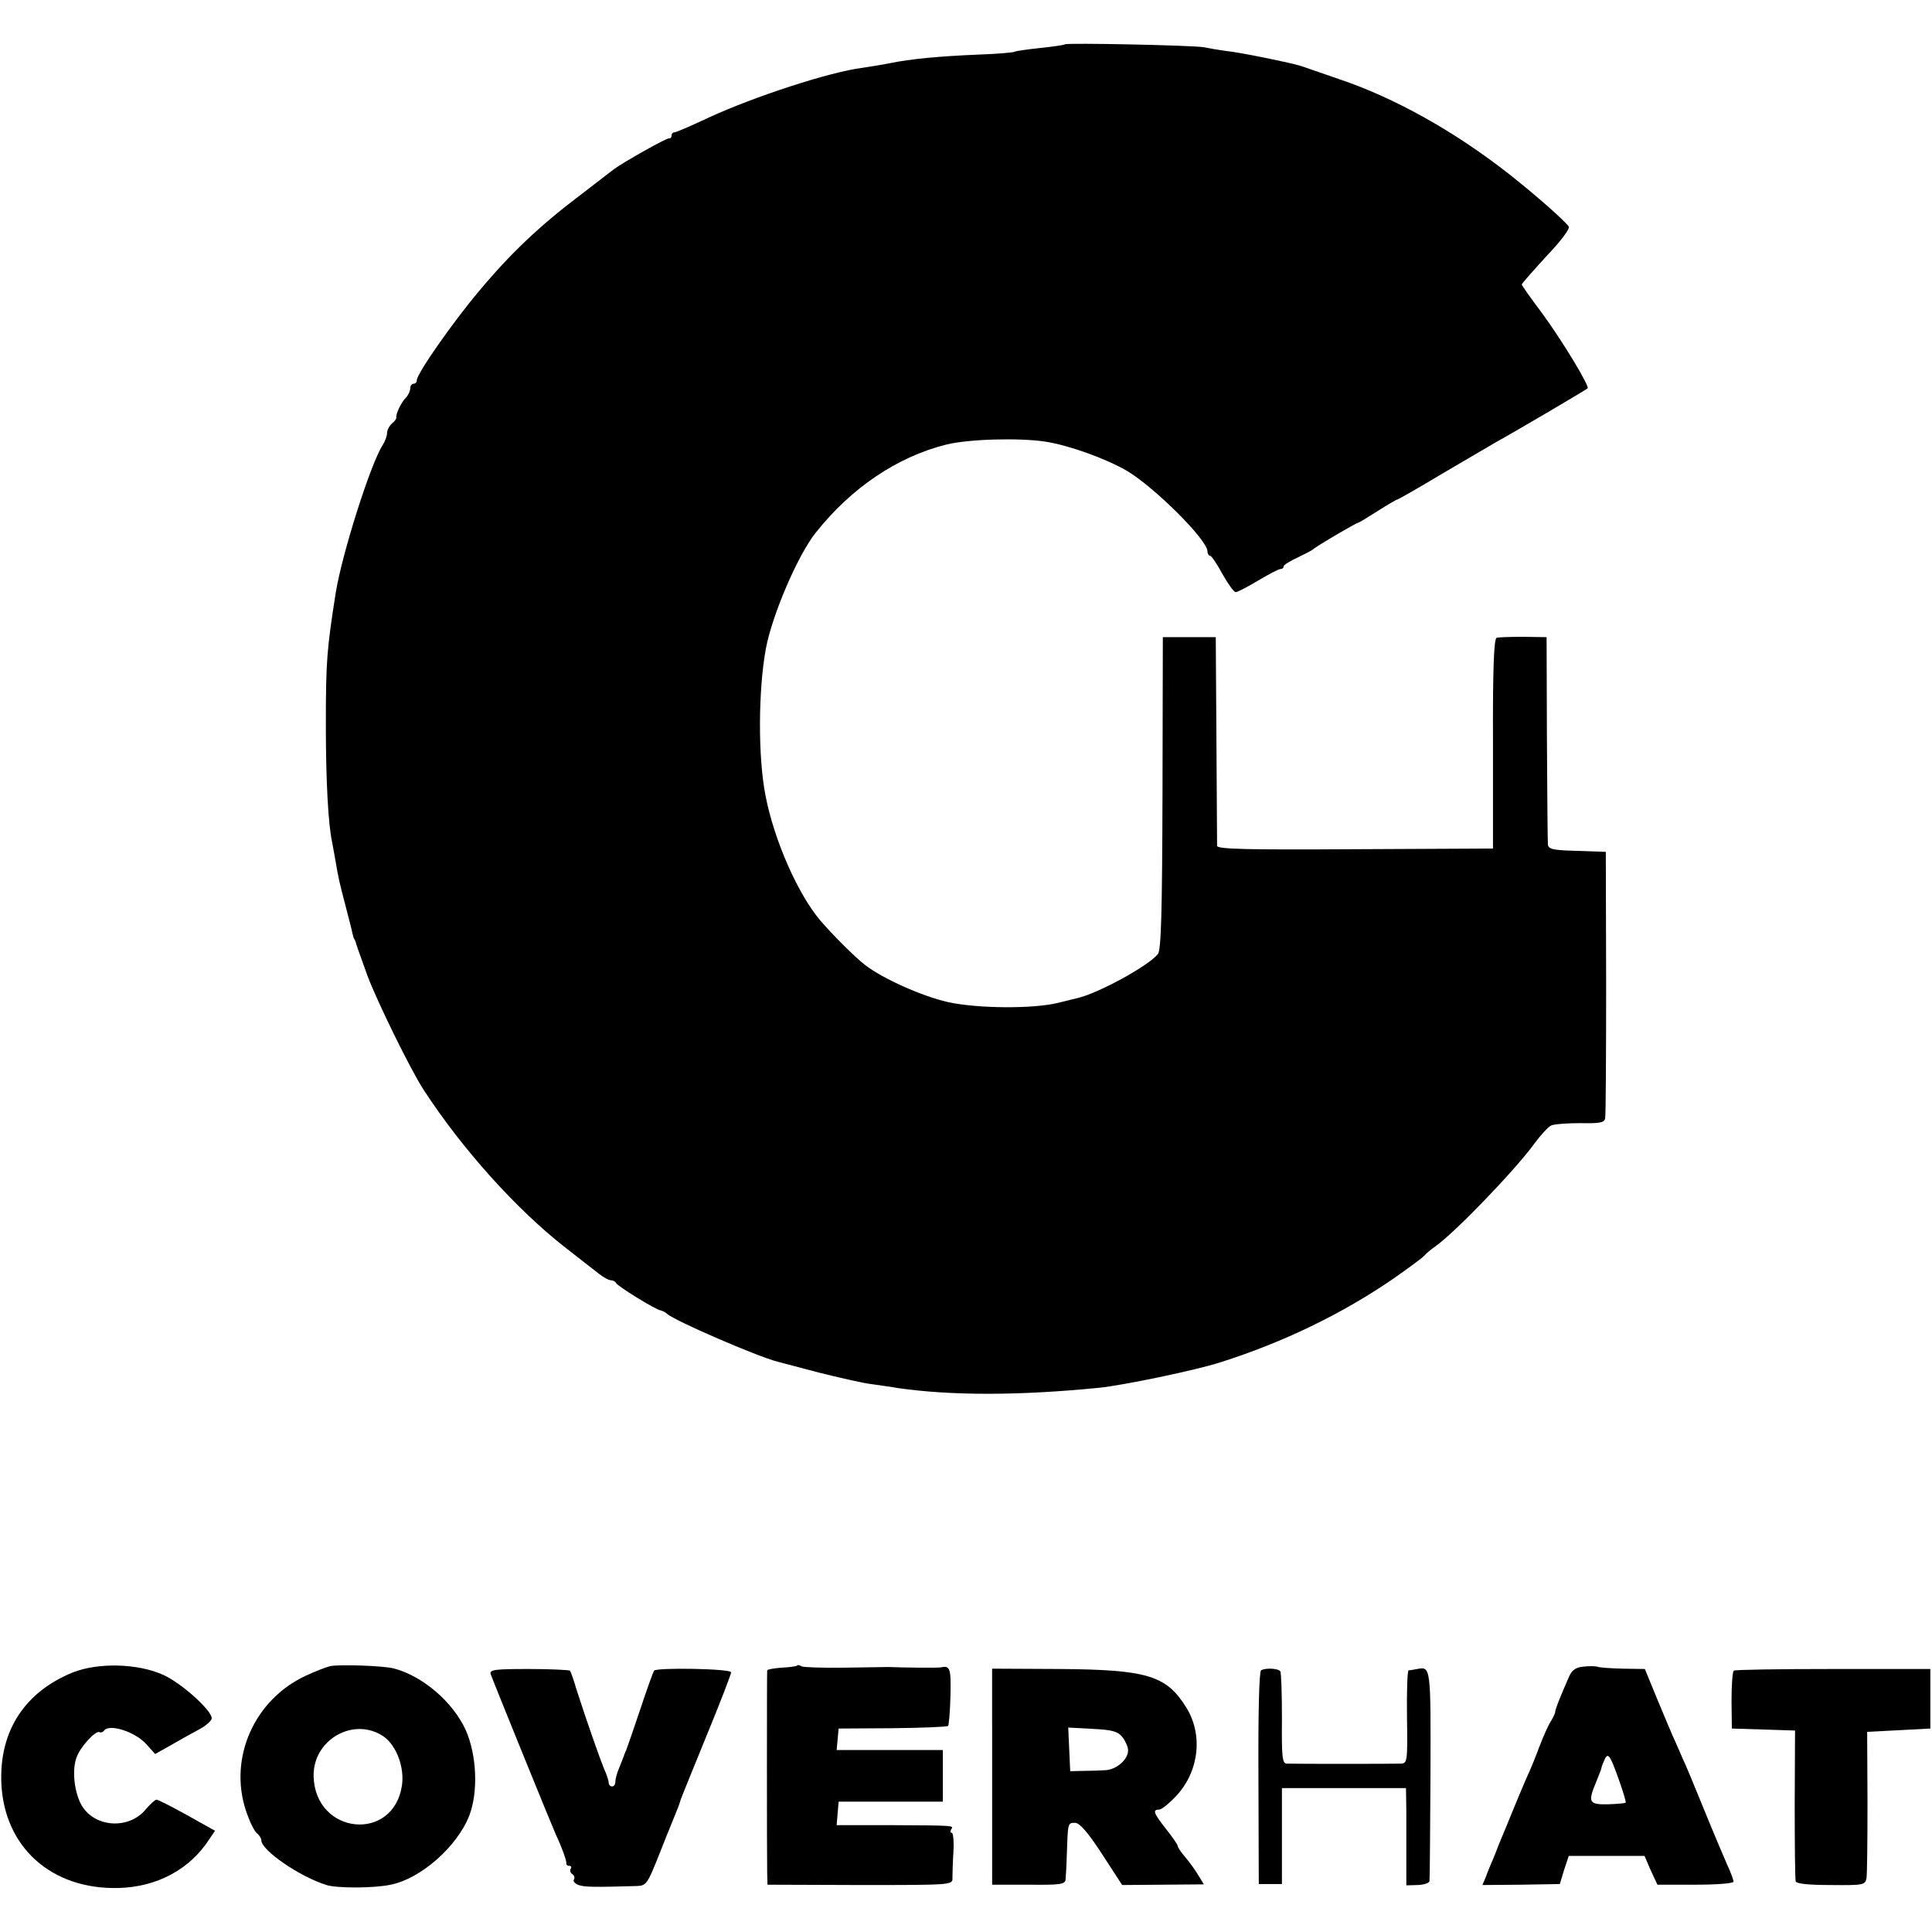 <?xml version="1.0" standalone="no"?>
<!DOCTYPE svg PUBLIC "-//W3C//DTD SVG 20010904//EN"
 "http://www.w3.org/TR/2001/REC-SVG-20010904/DTD/svg10.dtd">
<svg version="1.0" xmlns="http://www.w3.org/2000/svg"
 width="584pt" height="584pt" viewBox="0 0 584 584"
 preserveAspectRatio="xMidYMid meet">
<g transform="translate(0,584) scale(0.1,-0.1)"
fill="#000000" stroke="none">
<path d="M3219 5706 c-2 -2 -35 -7 -74 -11 -38 -4 -73 -9 -77 -11 -4 -3 -54
-7 -110 -9 -119 -5 -205 -13 -268 -26 -25 -5 -62 -11 -83 -14 -97 -12 -325
-86 -466 -151 -51 -24 -97 -44 -102 -44 -5 0 -9 -4 -9 -10 0 -5 -3 -9 -7 -8
-7 2 -140 -73 -168 -94 -5 -4 -51 -39 -100 -77 -122 -92 -212 -177 -307 -291
-81 -96 -188 -250 -188 -269 0 -6 -4 -11 -10 -11 -5 0 -10 -6 -10 -14 0 -8 -6
-21 -13 -28 -14 -14 -31 -49 -29 -60 1 -3 -5 -12 -13 -18 -8 -7 -15 -20 -15
-29 0 -9 -6 -25 -13 -36 -37 -57 -123 -329 -142 -446 -27 -172 -30 -207 -30
-399 0 -169 7 -301 19 -356 2 -12 7 -37 10 -55 8 -49 12 -67 31 -139 9 -36 19
-72 20 -80 2 -8 4 -16 5 -17 2 -2 3 -6 5 -10 2 -8 3 -12 36 -103 28 -75 130
-284 170 -345 116 -178 280 -361 429 -477 41 -32 86 -67 100 -78 14 -11 30
-20 37 -20 6 0 13 -4 15 -8 3 -9 123 -83 135 -83 4 -1 14 -5 20 -11 28 -23
274 -129 333 -144 8 -2 65 -17 125 -33 61 -15 133 -32 160 -35 28 -4 64 -9 80
-12 162 -23 365 -23 607 1 71 7 293 53 367 77 189 60 368 146 526 255 44 31
85 61 90 67 6 7 20 19 33 28 57 39 242 231 300 311 19 26 42 51 51 55 9 4 48
7 88 7 58 -1 72 1 75 14 2 9 3 194 3 411 l-1 395 -87 3 c-74 2 -87 5 -88 20
-1 9 -2 154 -3 321 l-1 305 -70 1 c-38 0 -75 -1 -81 -3 -8 -2 -12 -93 -11
-320 l0 -317 -417 -2 c-322 -2 -416 0 -417 10 0 6 -1 151 -2 322 l-2 309 -80
0 -80 0 -1 -472 c-1 -357 -4 -475 -14 -486 -29 -36 -176 -116 -239 -132 -9 -2
-36 -9 -61 -15 -74 -19 -245 -18 -335 2 -79 18 -197 71 -250 112 -31 24 -96
89 -135 134 -68 80 -140 243 -166 378 -23 117 -22 318 1 444 19 102 97 284
151 351 107 135 246 229 394 266 68 17 221 21 300 9 71 -11 182 -51 246 -88
84 -50 244 -209 244 -244 0 -7 4 -13 8 -13 4 0 21 -25 37 -55 17 -30 35 -55
40 -55 6 0 36 16 68 35 32 19 62 35 68 35 5 0 9 3 9 8 0 4 19 16 43 27 23 11
44 22 47 25 6 7 130 80 136 80 2 0 28 16 58 35 30 19 57 35 60 35 2 0 62 34
132 76 71 42 147 86 169 99 65 36 270 157 274 161 7 6 -79 148 -139 229 -33
44 -60 82 -60 85 0 3 34 41 74 85 43 45 72 83 68 90 -11 17 -101 96 -177 156
-166 131 -349 233 -515 289 -52 18 -102 35 -110 38 -19 6 -19 7 -115 27 -44 9
-98 19 -120 21 -22 3 -51 8 -65 11 -30 6 -415 14 -421 9z"/>
<path d="M221 785 c-146 -59 -223 -177 -217 -334 8 -194 151 -323 354 -318
116 3 216 56 275 148 l17 25 -84 47 c-47 26 -88 47 -93 47 -4 0 -19 -13 -33
-30 -52 -62 -157 -54 -195 16 -21 40 -28 106 -13 143 11 31 58 82 69 75 4 -2
10 0 13 4 14 23 94 -2 128 -40 l27 -30 48 27 c26 15 65 37 86 48 20 11 37 26
37 33 0 24 -91 106 -146 131 -77 35 -196 38 -273 8z"/>
<path d="M1000 804 c-14 -3 -47 -16 -75 -29 -156 -72 -234 -248 -182 -407 10
-31 25 -62 33 -69 8 -6 14 -16 14 -22 0 -30 116 -110 197 -135 31 -10 143 -10
194 1 91 18 202 116 238 210 27 72 22 182 -11 257 -39 86 -132 165 -219 187
-33 8 -159 12 -189 7z m161 -214 c38 -28 62 -93 54 -147 -26 -173 -262 -149
-267 27 -3 112 123 183 213 120z"/>
<path d="M2409 805 c-3 -2 -24 -5 -47 -6 -23 -2 -42 -5 -43 -8 -1 -9 -1 -570
0 -612 l1 -36 280 -1 c279 0 280 0 279 22 0 11 1 47 3 79 2 31 -1 57 -5 57 -5
0 -5 4 -2 10 8 12 16 12 -183 13 l-163 0 3 36 3 35 158 0 157 0 0 78 0 78
-161 0 -160 0 3 33 3 32 163 1 c90 1 165 4 168 7 2 2 6 43 7 91 2 82 -1 92
-28 86 -8 -2 -114 -1 -160 1 -5 0 -65 -1 -131 -2 -67 -1 -126 1 -131 4 -6 4
-12 5 -14 2z"/>
<path d="M4785 802 c-22 -2 -34 -11 -42 -30 -27 -61 -43 -102 -42 -107 0 -4
-6 -16 -13 -28 -8 -12 -22 -44 -33 -72 -10 -27 -28 -73 -41 -100 -12 -28 -32
-75 -44 -105 -12 -30 -27 -66 -33 -80 -6 -14 -11 -27 -12 -30 -1 -3 -6 -16
-12 -30 -6 -14 -16 -37 -21 -52 l-11 -26 117 1 117 2 13 43 14 42 115 0 114 0
19 -44 20 -43 115 0 c63 0 115 4 115 9 0 5 -8 28 -19 51 -10 23 -42 98 -70
167 -28 69 -57 139 -65 155 -7 17 -18 41 -24 55 -7 14 -29 68 -51 120 l-39 95
-66 1 c-36 1 -71 3 -78 6 -7 2 -27 2 -43 0z m129 -411 c-2 -2 -26 -4 -54 -5
-57 -1 -61 6 -35 68 8 20 16 39 16 43 1 5 6 17 11 28 9 16 15 9 38 -55 15 -41
26 -77 24 -79z"/>
<path d="M1483 780 c6 -18 184 -456 197 -485 18 -38 33 -80 32 -87 -1 -5 3 -8
9 -8 5 0 8 -4 4 -9 -3 -5 -1 -12 5 -16 6 -4 8 -11 5 -16 -4 -5 3 -13 14 -17
17 -6 43 -7 176 -3 28 1 32 6 65 89 19 48 41 103 49 122 8 19 16 40 17 45 1 6
37 93 78 194 42 102 76 190 76 196 0 11 -224 15 -233 5 -2 -3 -21 -54 -41
-115 -20 -60 -40 -117 -43 -125 -4 -8 -7 -17 -8 -20 -1 -3 -7 -18 -13 -33 -7
-16 -12 -35 -12 -43 0 -8 -4 -14 -10 -14 -5 0 -10 5 -10 11 0 6 -6 25 -14 42
-13 32 -55 151 -84 242 -8 28 -17 52 -19 55 -3 2 -58 5 -124 5 -103 0 -119 -2
-116 -15z"/>
<path d="M2999 625 c0 -93 0 -179 0 -190 0 -11 0 -81 0 -156 l0 -136 111 0
c95 -1 110 1 111 16 1 9 3 45 4 81 3 91 3 90 25 90 13 0 38 -28 81 -94 l61
-94 124 1 123 1 -17 28 c-9 15 -27 40 -39 54 -13 15 -23 30 -23 34 0 4 -16 27
-35 51 -38 48 -42 59 -21 59 7 0 31 19 53 43 68 74 80 185 28 267 -60 96 -119
113 -383 115 l-203 1 0 -171z m394 -36 c9 -12 17 -30 17 -40 0 -28 -36 -59
-70 -60 -16 -1 -47 -2 -67 -2 l-38 -1 -3 66 -3 66 73 -4 c60 -3 76 -7 91 -25z"/>
<path d="M3812 791 c-6 -4 -9 -132 -8 -326 l1 -320 35 0 35 0 0 145 0 145 188
0 187 0 1 -70 c0 -38 0 -105 0 -147 l0 -77 35 1 c19 1 34 6 35 12 1 6 2 152 3
323 1 324 1 326 -40 318 -11 -2 -22 -4 -26 -4 -4 -1 -6 -64 -5 -141 2 -134 1
-140 -18 -141 -27 -1 -326 -1 -346 0 -13 1 -15 20 -14 136 0 75 -2 139 -5 143
-6 9 -45 11 -58 3z"/>
<path d="M5241 790 c-4 -3 -7 -43 -7 -90 l1 -85 96 -3 95 -3 -1 -222 c0 -122
1 -227 3 -234 2 -7 38 -11 107 -11 98 -1 103 0 107 21 2 12 3 116 3 232 l-1
210 96 5 95 5 0 90 0 90 -293 0 c-162 0 -297 -2 -301 -5z"/>
</g>
</svg>
